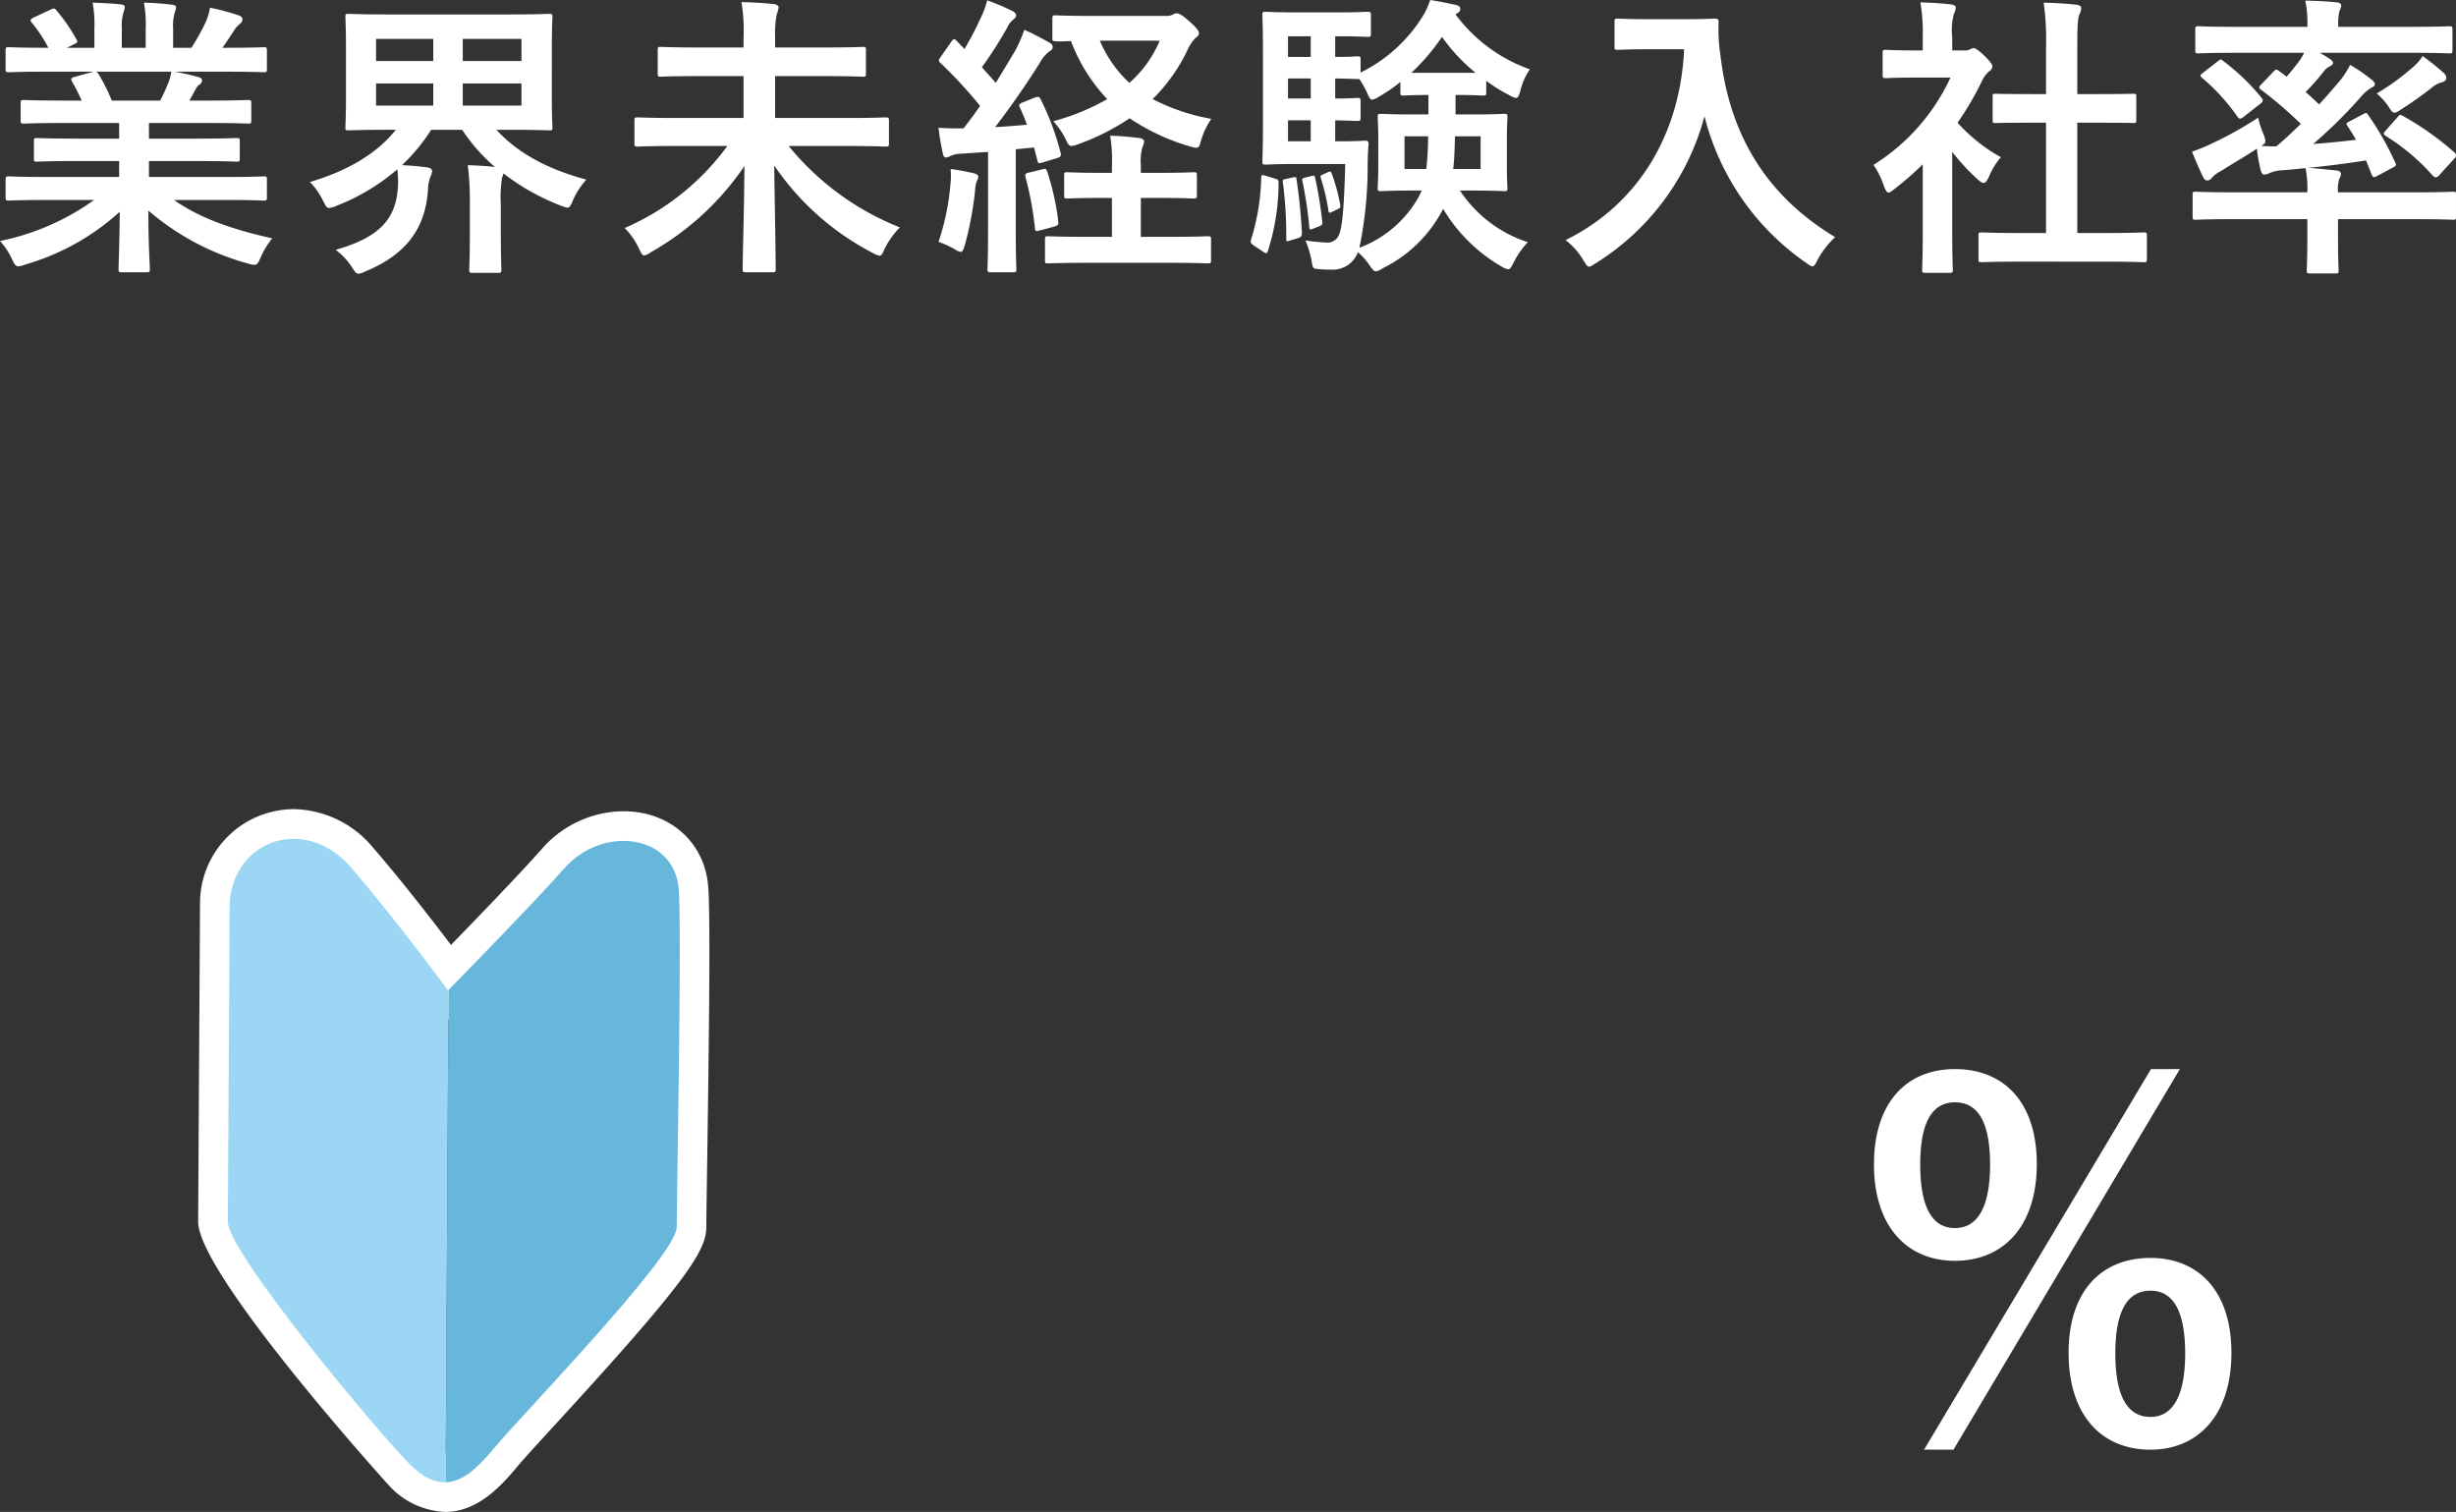 <svg xmlns="http://www.w3.org/2000/svg" width="249.81" height="153.777"><rect width="100%" height="100%" fill="#333333" stroke="none"/><path d="M9.57 20.34A24.915 24.915 0 010 24.51a7.161 7.161 0 011.2 1.8c.27.57.39.78.66.78a2.3 2.3 0 00.69-.18 24.3 24.3 0 009.63-5.37c-.03 3.57-.12 5.31-.12 5.82 0 .3.03.33.3.33h2.55c.3 0 .33-.03.33-.33 0-.51-.15-2.37-.15-5.94a26.194 26.194 0 0010.08 5.37 3.21 3.21 0 00.69.15c.3 0 .42-.21.66-.78a8.509 8.509 0 011.17-1.92c-4.32-.96-7.47-2.13-9.99-3.9h5.34c2.7 0 3.6.06 3.78.06.3 0 .33-.03.33-.33V18.3c0-.33-.03-.36-.33-.36-.18 0-1.08.06-3.78.06h-7.89v-1.62h4.77c2.94 0 3.96.06 4.14.06.3 0 .33-.03.33-.33V14.4c0-.33-.03-.36-.33-.36-.18 0-1.2.06-4.14.06h-4.77v-1.59h6.06c2.88 0 3.84.06 4.02.06.3 0 .33-.03.33-.3V10.5c0-.3-.03-.33-.33-.33-.18 0-1.14.06-4.02.06h-1.95l.54-.96a2.091 2.091 0 01.42-.63.521.521 0 00.33-.45c0-.18-.15-.3-.39-.36-.9-.24-1.59-.39-2.37-.54h5.25c2.7 0 3.6.06 3.78.06.3 0 .33-.03.33-.33V5.16c0-.33-.03-.36-.33-.36-.18 0-1.08.06-3.78.06h-.42c.42-.6.84-1.2 1.23-1.83a3.024 3.024 0 01.51-.57.619.619 0 00.3-.51c0-.15-.12-.3-.39-.39a25.143 25.143 0 00-2.91-.78 5.733 5.733 0 01-.51 1.62 22.243 22.243 0 01-1.38 2.46h-1.86V2.88a4.686 4.686 0 01.18-1.65 1.412 1.412 0 00.12-.48c0-.15-.12-.24-.39-.27a28.866 28.866 0 00-2.88-.21 11.9 11.9 0 01.18 2.64v1.95h-2.43V2.88a4.686 4.686 0 01.18-1.65 1.577 1.577 0 00.12-.51q0-.225-.36-.27C11.52.36 10.35.3 9.42.27a11.758 11.758 0 01.18 2.61v1.98H6.81l.72-.36c.39-.21.39-.24.24-.51a17.911 17.911 0 00-2.01-2.91C5.58.84 5.49.81 5.19.96l-1.74.81c-.36.18-.42.3-.24.51a14.249 14.249 0 011.71 2.58h-.21c-2.7 0-3.6-.06-3.78-.06-.33 0-.36.03-.36.36v1.86c0 .3.03.33.36.33.18 0 1.08-.06 3.78-.06h4.8l-1.95.54c-.39.12-.36.24-.21.51.33.57.63 1.17.96 1.89H6.48c-2.88 0-3.84-.06-4.02-.06-.33 0-.36.03-.36.33v1.77c0 .27.03.3.36.3.18 0 1.14-.06 4.02-.06h5.64v1.59H7.89c-2.91 0-3.96-.06-4.14-.06-.3 0-.3.03-.3.36v1.71c0 .3 0 .33.3.33.18 0 1.23-.06 4.14-.06h4.23V18H4.71c-2.7 0-3.6-.06-3.78-.06-.33 0-.36.03-.36.36v1.77c0 .3.03.33.36.33.18 0 1.08-.06 3.78-.06zm1.8-10.11a18.822 18.822 0 00-1.35-2.7c-.09-.12-.15-.21-.24-.24h7.65a5.5 5.5 0 01-.33 1.2c-.3.72-.54 1.23-.81 1.74zm36.42 13.68c0 2.25-.06 3.3-.06 3.48 0 .33.03.36.33.36h2.58c.33 0 .36-.03.36-.36 0-.18-.06-1.23-.06-3.48v-3.06a13.522 13.522 0 01.12-2.76 2.64 2.64 0 00.15-.45 23.076 23.076 0 005.82 3.27 2.663 2.663 0 00.69.21c.24 0 .33-.21.57-.78a7.714 7.714 0 011.35-2.07c-4.23-1.14-7.11-2.85-9.15-5.07h1.2c2.94 0 3.99.06 4.17.06.3 0 .33-.03.33-.3 0-.18-.06-1.02-.06-2.97V4.71c0-1.95.06-2.79.06-2.97 0-.3-.03-.33-.33-.33-.18 0-1.23.06-4.17.06H39.6c-2.91 0-3.96-.06-4.17-.06-.27 0-.3.03-.3.33 0 .18.06 1.02.06 2.97v5.28c0 1.95-.06 2.76-.06 2.97 0 .27.03.3.3.3.21 0 1.26-.06 4.17-.06h.66c-1.95 2.46-4.98 4.2-8.73 5.31a7.631 7.631 0 011.32 1.89c.27.54.36.75.63.75a2.088 2.088 0 00.72-.21 20.978 20.978 0 006.21-3.72 9.57 9.57 0 01.06 1.86c-.21 3.21-1.89 5.07-6.33 6.33a6.747 6.747 0 011.62 1.71c.33.51.45.72.69.72a1.972 1.972 0 00.72-.24c4.14-1.71 6.09-4.35 6.36-8.28a4.148 4.148 0 01.24-1.32 1.558 1.558 0 00.18-.57c0-.27-.21-.36-.57-.42-.75-.09-1.68-.18-2.49-.21a18.972 18.972 0 002.97-3.6h3.15a17.939 17.939 0 003.33 3.78c-.87-.09-1.8-.15-2.76-.18a29.883 29.883 0 01.21 4.08zm5.25-13.17h-5.97V8.49h5.97zm0-6.78v2.25h-5.97V3.96zM38.25 6.21V3.96h5.82v2.25zm0 4.53V8.49h5.82v2.25zm35.73 4.11a25.378 25.378 0 01-10.44 8.34 7.3 7.3 0 011.44 2.07c.24.51.36.72.54.72a1.661 1.661 0 00.69-.33 28.427 28.427 0 009.51-8.76c-.03 4.41-.18 9.09-.18 10.47 0 .3.03.33.33.33h2.7c.3 0 .33-.03.33-.33 0-1.47-.09-6.09-.15-10.53a27.218 27.218 0 009.99 8.88 2.241 2.241 0 00.72.3c.18 0 .3-.18.51-.69a8.479 8.479 0 011.56-2.19 27.791 27.791 0 01-11.31-8.28h6c2.73 0 3.66.06 3.84.06.33 0 .36-.03.36-.33v-2.31c0-.3-.03-.33-.36-.33-.18 0-1.11.06-3.84.06h-7.38V7.74h4.8c2.91 0 3.96.06 4.14.06.27 0 .3-.03.3-.33V5.1c0-.3-.03-.33-.3-.33-.18 0-1.23.06-4.14.06h-4.8V3.72a10.475 10.475 0 01.15-2.19 4.878 4.878 0 00.21-.78c0-.15-.18-.3-.48-.33C77.7.3 76.53.24 75.42.21a17.494 17.494 0 01.21 3.57v1.05h-4.29c-2.91 0-3.96-.06-4.14-.06-.27 0-.3.03-.3.33v2.37c0 .3.03.33.3.33.18 0 1.23-.06 4.14-.06h4.29V12H68.7c-2.7 0-3.66-.06-3.84-.06-.3 0-.33.03-.33.33v2.31c0 .3.03.33.33.33.18 0 1.14-.06 3.84-.06zm30.06-4.44c-.42.18-.42.24-.3.54.27.57.51 1.17.72 1.74-1.08.09-2.16.18-3.24.24 1.38-1.8 3-4.08 4.53-6.51a3.692 3.692 0 01.99-1.2c.24-.12.33-.24.33-.45 0-.18-.09-.3-.36-.45a27.867 27.867 0 00-2.52-1.29 15.449 15.449 0 01-.9 2.07c-.66 1.11-1.32 2.22-2.01 3.33-.45-.54-.93-1.05-1.41-1.59a41.466 41.466 0 002.64-4.14 1.831 1.831 0 01.57-.72c.15-.12.27-.24.27-.39 0-.18-.09-.33-.39-.48a24.074 24.074 0 00-2.55-1.08 9.17 9.17 0 01-.69 1.86 29.979 29.979 0 01-1.62 3.09l-.78-.81c-.12-.12-.18-.18-.27-.18s-.18.09-.3.27l-1.05 1.5c-.12.18-.21.3-.21.39s.06.15.18.27a45.723 45.723 0 014.02 4.35c-.54.78-1.11 1.56-1.68 2.28a24.12 24.12 0 01-2.55-.06 24.464 24.464 0 00.42 2.52c.06.3.12.51.33.51a1 1 0 00.45-.15 2.777 2.777 0 011.11-.24l2.73-.18v7.98c0 2.76-.06 3.75-.06 3.93 0 .3.03.33.33.33h2.28c.3 0 .33-.03.33-.33 0-.15-.06-1.17-.06-3.93v-8.25l1.86-.18.33 1.29c.06.33.15.36.51.24l1.5-.45c.36-.12.45-.21.36-.54a27.243 27.243 0 00-2.01-5.4c-.15-.3-.24-.36-.63-.21zm7.08-8.79c-2.7 0-3.57-.06-3.75-.06-.3 0-.33.03-.33.33V3.9c0 .3.03.24.33.3a15.457 15.457 0 001.56-.03 17.571 17.571 0 003.69 5.91 22.841 22.841 0 01-5.49 2.25 7.243 7.243 0 011.29 1.89c.21.45.33.63.57.63a2.912 2.912 0 00.75-.21 23.7 23.7 0 005.16-2.61 21.969 21.969 0 006.09 2.85 3.21 3.21 0 00.69.15c.27 0 .33-.18.48-.72a7.638 7.638 0 011.05-2.22 21.1 21.1 0 01-5.97-2.01 17.673 17.673 0 003.51-4.92 4.3 4.3 0 01.84-1.29c.27-.21.36-.3.36-.51s-.24-.54-.99-1.2c-.66-.6-1.05-.81-1.26-.81a.851.851 0 00-.39.12 1.306 1.306 0 01-.69.15zm6.84 2.52a11.818 11.818 0 01-3.09 4.29 12.637 12.637 0 01-3-4.29zm-.18 15.99c2.55 0 3.42.06 3.6.06.33 0 .36-.03.36-.33v-2.01c0-.3-.03-.33-.36-.33-.18 0-1.05.06-3.6.06h-1.74v-.81a5.049 5.049 0 01.18-1.86 1.339 1.339 0 00.15-.54c0-.15-.18-.3-.48-.33-1.02-.12-1.86-.21-2.97-.24a15.7 15.7 0 01.18 3.12v.66h-.93c-2.55 0-3.42-.06-3.6-.06-.3 0-.33.03-.33.33v2.01c0 .3.03.33.33.33.18 0 1.05-.06 3.6-.06h.93v3.96h-2.46c-2.88 0-3.84-.06-4.02-.06-.3 0-.33.03-.33.3v2.13c0 .3.03.33.33.33.18 0 1.14-.06 4.02-.06h8.22c2.85 0 3.81.06 3.96.06.33 0 .36-.03.36-.33v-2.13c0-.27-.03-.3-.36-.3-.15 0-1.11.06-3.96.06h-2.82v-3.96zM95.46 24.6a10.3 10.3 0 011.71.78 1.274 1.274 0 00.54.24c.18 0 .27-.18.42-.66a34.56 34.56 0 001.05-5.58 3.614 3.614 0 01.18-.99.8.8 0 00.15-.42c0-.15-.15-.27-.51-.36-.51-.12-1.56-.33-2.31-.42a7.751 7.751 0 01-.03 1.68 24.4 24.4 0 01-1.2 5.73zm9.21-7.05c-.36.09-.45.15-.36.48a32.785 32.785 0 01.96 5.19c.03.3.06.33.54.21l1.44-.39c.39-.12.42-.21.39-.54a26 26 0 00-1.11-5.01c-.12-.33-.15-.36-.51-.27zm43.5-7.89c1.92 0 2.46.06 2.67.06.3 0 .33-.03.33-.3v-1.2a16.555 16.555 0 002.31 1.44 2.005 2.005 0 00.72.3c.21 0 .3-.24.45-.75a6.341 6.341 0 01.96-2.16 16.077 16.077 0 01-7.56-5.58l.21-.15a.434.434 0 00.27-.42c0-.21-.15-.3-.39-.39-.87-.18-1.71-.36-2.67-.51a7.3 7.3 0 01-.87 1.83 15.47 15.47 0 01-6.21 5.55V6.06c0-.3-.03-.33-.33-.33-.15 0-.72.06-2.25.06v-2.1h.42c1.83 0 2.67.06 2.85.06.33 0 .36-.03.36-.3V1.53c0-.3-.03-.33-.36-.33-.18 0-1.02.06-2.85.06h-4.44c-2.01 0-2.76-.06-3.06-.06s-.33.03-.33.33c0 .18.06 1.32.06 3.69v7.5c0 2.4-.06 3.48-.06 3.69 0 .3.03.33.33.33s1.05-.06 3.06-.06h5.04c-.12 4.53-.3 6.51-.66 7.26a1.258 1.258 0 01-1.35.72 16.7 16.7 0 01-2.04-.21 9.983 9.983 0 01.6 1.95c.15.9.15.9.63.96a10.393 10.393 0 001.35.06 2.72 2.72 0 002.76-1.77 6.421 6.421 0 011.17 1.32c.3.42.45.63.66.63a1.9 1.9 0 00.72-.33 13.685 13.685 0 006.12-6.03 16.484 16.484 0 005.91 5.85 2.176 2.176 0 00.69.3c.21 0 .3-.18.57-.69a8.661 8.661 0 011.44-2.07 13.062 13.062 0 01-6.9-5.25h.9c2.52 0 3.39.06 3.6.06.3 0 .33-.03.33-.33 0-.18-.06-.78-.06-2.28v-2.64c0-1.5.06-2.07.06-2.28 0-.3-.03-.33-.33-.33-.21 0-1.08.06-3.6.06h-1.35V9.66zm-12.36 4.71v-2.13c1.53.03 2.1.06 2.25.06.3 0 .33-.03.33-.33v-1.65c0-.33-.03-.36-.33-.36-.15 0-.72.06-2.25.06V7.98c1.53.03 2.1.06 2.25.06h.21a12.515 12.515 0 01.78 1.38c.21.51.33.72.51.72a1.929 1.929 0 00.69-.3 16.714 16.714 0 002.19-1.5v1.08c0 .27.03.3.33.3.15 0 .69-.06 2.52-.06v1.98h-1.23c-2.52 0-3.39-.06-3.6-.06-.3 0-.33.03-.33.33 0 .21.06.78.06 2.28v2.64c0 1.5-.06 2.07-.06 2.28 0 .3.03.33.33.33.21 0 1.08-.06 3.6-.06h.54l-.24.54a11.576 11.576 0 01-6.09 5.28 41.007 41.007 0 00.84-8.4c0-.6.03-1.38.09-2.1 0-.33-.06-.39-.36-.39-.18 0-.72.06-2.52.06zm7.74-6.96a21.218 21.218 0 003.12-3.66 18.589 18.589 0 003.42 3.66zm4.26 9.78c.12-.96.15-2.04.18-3.33h2.61v3.33zm-2.55-3.33a32.676 32.676 0 01-.18 3.33h-2.22v-3.33zm-14.25.51v-2.13h2.31v2.13zm0-8.58v-2.1h2.31v2.1zm0 4.23V7.98h2.31v2.04zm-2.28 7.86c-.42-.12-.42-.12-.45.24a22.347 22.347 0 01-1.02 6.21c-.09.33-.06.42.3.66l.9.6a.579.579 0 00.33.15c.09 0 .12-.06.18-.24a22.91 22.91 0 001.08-6.87c0-.33-.03-.36-.42-.48zm2.04.33c-.33.06-.33.12-.27.42a43.028 43.028 0 01.33 5.67c0 .3.06.27.42.15l.81-.24c.33-.12.36-.24.36-.51a54.544 54.544 0 00-.54-5.43c-.03-.27-.06-.3-.45-.21zm1.98-.15c-.33.09-.33.12-.27.39a39.559 39.559 0 01.69 4.62c.03.33.09.3.42.18l.6-.24c.3-.12.33-.21.3-.48a40.338 40.338 0 00-.72-4.44c-.06-.27-.12-.24-.42-.18zm1.77-.3c-.24.12-.24.12-.18.33a21.652 21.652 0 01.78 3.33c.03.24.12.27.39.12l.57-.27c.24-.12.27-.18.24-.42a18.009 18.009 0 00-.87-3.21c-.06-.21-.12-.24-.39-.12zm33.06-15.81c-2.16 0-2.82-.06-3-.06-.33 0-.36.03-.36.33v2.52c0 .3.03.33.36.33.18 0 .84-.06 3-.06h3.72c-.39 8.58-4.62 15.75-12.06 19.41a7.18 7.18 0 011.77 1.98c.3.48.42.72.63.72.15 0 .33-.15.69-.36a25.244 25.244 0 0011.04-14.94 25.789 25.789 0 0010.29 14.88c.33.24.54.39.69.39.18 0 .3-.21.54-.69a8.842 8.842 0 011.77-2.28c-7.05-4.26-10.74-10.44-11.67-18.54a16.758 16.758 0 01-.18-3.33c0-.3-.12-.36-.39-.36-.18 0-.84.06-3 .06zm46.44 24.66c2.85 0 3.81.06 3.99.06.33 0 .36-.03.36-.33v-2.37c0-.3-.03-.33-.36-.33-.18 0-1.14.06-3.99.06h-2.73V12.48h1.89c2.67 0 3.6.03 3.78.03.3 0 .33 0 .33-.3V9.84c0-.3-.03-.3-.33-.3-.18 0-1.11.03-3.78.03h-1.89V4.71c0-2.19.06-2.94.24-3.3a1.218 1.218 0 00.15-.63c0-.15-.21-.27-.48-.3-1.05-.12-2.19-.18-3.33-.21a27.145 27.145 0 01.24 4.53v4.77h-1.35c-2.67 0-3.6-.03-3.78-.03-.27 0-.3 0-.3.3v2.37c0 .3.03.3.3.3.18 0 1.11-.03 3.78-.03h1.35V23.7h-2.52c-2.85 0-3.84-.06-4.02-.06-.3 0-.33.03-.33.33v2.37c0 .3.03.33.33.33.18 0 1.17-.06 4.02-.06zm-18.45-2.73c0 2.22-.06 3.36-.06 3.54 0 .3.03.33.36.33h2.4c.33 0 .36-.03.36-.33 0-.15-.06-1.32-.06-3.54v-8.43a22.394 22.394 0 002.58 2.79c.27.24.45.36.6.36.21 0 .36-.21.57-.66a7.2 7.2 0 011.2-1.95 17.1 17.1 0 01-4.41-3.51 30.321 30.321 0 002.55-4.38 3.041 3.041 0 01.69-.87.584.584 0 00.3-.48c0-.21-.24-.51-.81-1.08-.63-.6-.93-.78-1.11-.78a.89.89 0 00-.33.12 1.008 1.008 0 01-.57.12h-1.26V3.78a6.363 6.363 0 01.18-2.4 1.406 1.406 0 00.18-.63c0-.12-.18-.27-.48-.3-1.08-.12-1.98-.18-3.12-.21a18.488 18.488 0 01.24 3.66v1.23H195c-2.28 0-3-.06-3.18-.06-.3 0-.33.03-.33.33v2.22c0 .3.03.33.33.33.18 0 .9-.06 3.18-.06h3.39a20.719 20.719 0 01-7.83 8.88 8.283 8.283 0 011.05 2.13c.18.45.3.69.48.69.15 0 .33-.15.63-.39a31.344 31.344 0 002.85-2.49zm38.79-18.51a5.993 5.993 0 01-.45.78c-.42.57-.87 1.11-1.32 1.65l-.81-.6c-.24-.18-.33-.15-.6.15l-1.23 1.29c-.12.12-.15.18-.15.27 0 .06.06.15.21.24a42.275 42.275 0 014.02 3.45c-.81.78-1.62 1.56-2.49 2.28-.54.03-1.02-.03-1.53-.03.3-.21.42-.3.42-.51a3.153 3.153 0 00-.21-.72 9.521 9.521 0 01-.54-1.65 36.252 36.252 0 01-4.74 2.64 15.875 15.875 0 01-1.98.81c.33.84.78 1.89 1.17 2.67a.461.461 0 00.42.27.712.712 0 00.45-.3 2.9 2.9 0 01.9-.66c1.32-.84 2.49-1.5 3.66-2.28a16.261 16.261 0 00.39 2.22c.09.27.18.42.36.42a1.112 1.112 0 00.45-.12 3.722 3.722 0 011.08-.3c.9-.06 1.77-.15 2.67-.24a11.274 11.274 0 01.18 2.46h-7.62c-2.67 0-3.57-.06-3.75-.06-.27 0-.3.03-.3.33v2.19c0 .3.03.33.3.33.18 0 1.08-.06 3.75-.06h7.62v2.01c0 2.04-.06 3-.06 3.18 0 .3.03.33.33.33h2.58c.3 0 .33-.03.33-.33 0-.18-.06-1.14-.06-3.18v-2.01h7.95c2.67 0 3.57.06 3.75.06.3 0 .3-.03.3-.33v-2.19c0-.3 0-.33-.3-.33-.18 0-1.08.06-3.75.06h-7.95a3.741 3.741 0 01.12-1.35c.12-.24.18-.3.18-.51s-.18-.33-.45-.36c-.96-.09-1.89-.21-2.88-.27 1.83-.18 3.72-.42 5.88-.75l.54 1.35c.12.36.24.42.57.24l1.62-.87c.36-.18.36-.24.24-.51a29.768 29.768 0 00-2.73-4.8c-.15-.24-.18-.3-.48-.15l-1.41.75c-.39.18-.39.24-.24.48.3.45.6.93.87 1.41-1.56.18-3 .33-4.35.42a48.429 48.429 0 004.83-4.77 4.412 4.412 0 011.05-.93c.21-.09.39-.21.39-.36s-.06-.24-.33-.48a17.289 17.289 0 00-2.19-1.5 9.027 9.027 0 01-1.17 1.77c-.6.69-1.26 1.47-1.98 2.25-.42-.39-.87-.84-1.38-1.26a22.648 22.648 0 001.83-2.07 1.634 1.634 0 01.63-.54c.18-.09.33-.21.33-.33 0-.18-.09-.27-.36-.45-.3-.21-.63-.39-.99-.6h9.33c2.73 0 3.63.06 3.81.06.33 0 .36-.03.36-.33V3.03c0-.33-.03-.36-.36-.36-.18 0-1.08.06-3.81.06h-7.44a5.523 5.523 0 01.12-1.62 1.619 1.619 0 00.18-.54c0-.18-.18-.3-.45-.33-1.08-.12-2.1-.15-3.21-.18a10.87 10.87 0 01.21 2.67h-7.23c-2.73 0-3.63-.06-3.84-.06-.3 0-.33.03-.33.36V5.1c0 .3.03.33.33.33.21 0 1.11-.06 3.84-.06zm8.31 7.89c-.12.15-.21.24-.21.33s.09.15.21.24a21.6 21.6 0 014.74 3.99c.15.15.24.21.33.21a.516.516 0 00.39-.24l1.53-1.68a.512.512 0 00.15-.33c0-.09-.06-.15-.15-.27a30.285 30.285 0 00-5.25-3.72c-.27-.15-.33-.15-.54.12zm3.75-7.56a5.306 5.306 0 01-1.14 1.26 23.651 23.651 0 01-3.54 2.55 6.432 6.432 0 011.2 1.32c.27.45.42.63.63.63.18 0 .39-.15.75-.39 1.08-.69 2.13-1.44 3-2.13a2.6 2.6 0 011.05-.57c.27-.06.45-.24.45-.39a.669.669 0 00-.24-.54 24.868 24.868 0 00-2.16-1.74zm-22.35 1.71c-.3.24-.33.3-.09.51a20.348 20.348 0 013.63 3.99c.15.21.3.21.6-.03l1.65-1.29c.36-.27.36-.39.18-.63a21.886 21.886 0 00-3.9-3.75c-.21-.21-.27-.21-.57.03zm-25.228 101.324c-4.9 0-8.232 3.381-8.232 9.7 0 6.272 3.332 9.8 8.232 9.8 4.949 0 8.33-3.528 8.33-9.849s-3.381-9.651-8.33-9.651zm0 3.381c2.4 0 3.577 2.107 3.577 6.321 0 4.263-1.225 6.468-3.577 6.468s-3.528-2.2-3.528-6.468q0-6.321 3.528-6.321zm22.883-3.381h-2.94l-23.079 38.71h2.989zm-2.989 19.208c-5 0-8.33 3.381-8.33 9.653 0 6.321 3.332 9.849 8.33 9.849 4.851 0 8.232-3.528 8.232-9.849s-3.381-9.653-8.232-9.653zm0 3.332c2.352 0 3.528 2.156 3.528 6.37 0 4.263-1.225 6.468-3.528 6.468-2.401 0-3.576-2.205-3.576-6.468 0-4.214 1.175-6.37 3.576-6.37zM29.871 82.296a10.712 10.712 0 018.1 3.946c2.849 3.292 5.92 7.25 7.9 9.866 2.764-2.841 7.091-7.327 9.239-9.762a11.121 11.121 0 018.3-3.837c4.7 0 8.249 3.13 8.62 7.61.249 3 .082 15.86-.11 28.774-.042 2.82-.074 5-.08 5.967-.014 2.442-2.336 5.833-15.35 20.013-1.754 1.911-3.27 3.562-3.869 4.287-1.941 2.346-4.158 4.529-7.212 4.617a8.187 8.187 0 01-5.959-2.822c-.194-.2-19.326-21.378-19.295-26.723l.19-32.616q0-.127.012-.253a9.58 9.58 0 019.514-9.067zm15.712 21.427q-.1 0-.206-.007a3.035 3.035 0 01-2.237-1.2c-.052-.071-5.275-7.183-9.729-12.329a4.8 4.8 0 00-3.541-1.861 3.55 3.55 0 00-3.493 3.466l-.188 32.234c1.088 3.194 13.409 18.456 17.573 22.712.782.8 1.29 1.012 1.468 1.012.233-.007.947-.257 2.748-2.433.7-.844 2.187-2.467 4.073-4.521 3.8-4.144 12.6-13.728 13.766-16.31.01-1.1.04-3.129.078-5.682.131-8.817.375-25.228.13-28.187a2.337 2.337 0 00-2.612-2.079 5.094 5.094 0 00-3.772 1.798c-3.32 3.763-11.522 12.11-11.869 12.463a3.1 3.1 0 01-2.188.925z" fill="#fff"/><path d="M69.03 90.368c-.454-5.48-7.684-6.527-11.654-2.027-3.2 3.629-11.116 11.691-11.758 12.344l-.292 50.078c1.8-.052 3.373-1.588 4.975-3.525 2.6-3.15 18.511-19.538 18.528-22.4.024-4.149.536-30.414.201-34.47z" fill="#67b7dd"/><path d="M45.572 100.738s-5.292-7.216-9.88-12.519-11.762-2.857-12.328 3.42l-.19 32.616c-.018 3.083 14.873 20.957 18.434 24.6 1.372 1.4 2.589 1.95 3.718 1.917l.291-50.078z" fill="#9bd7f4"/></svg>